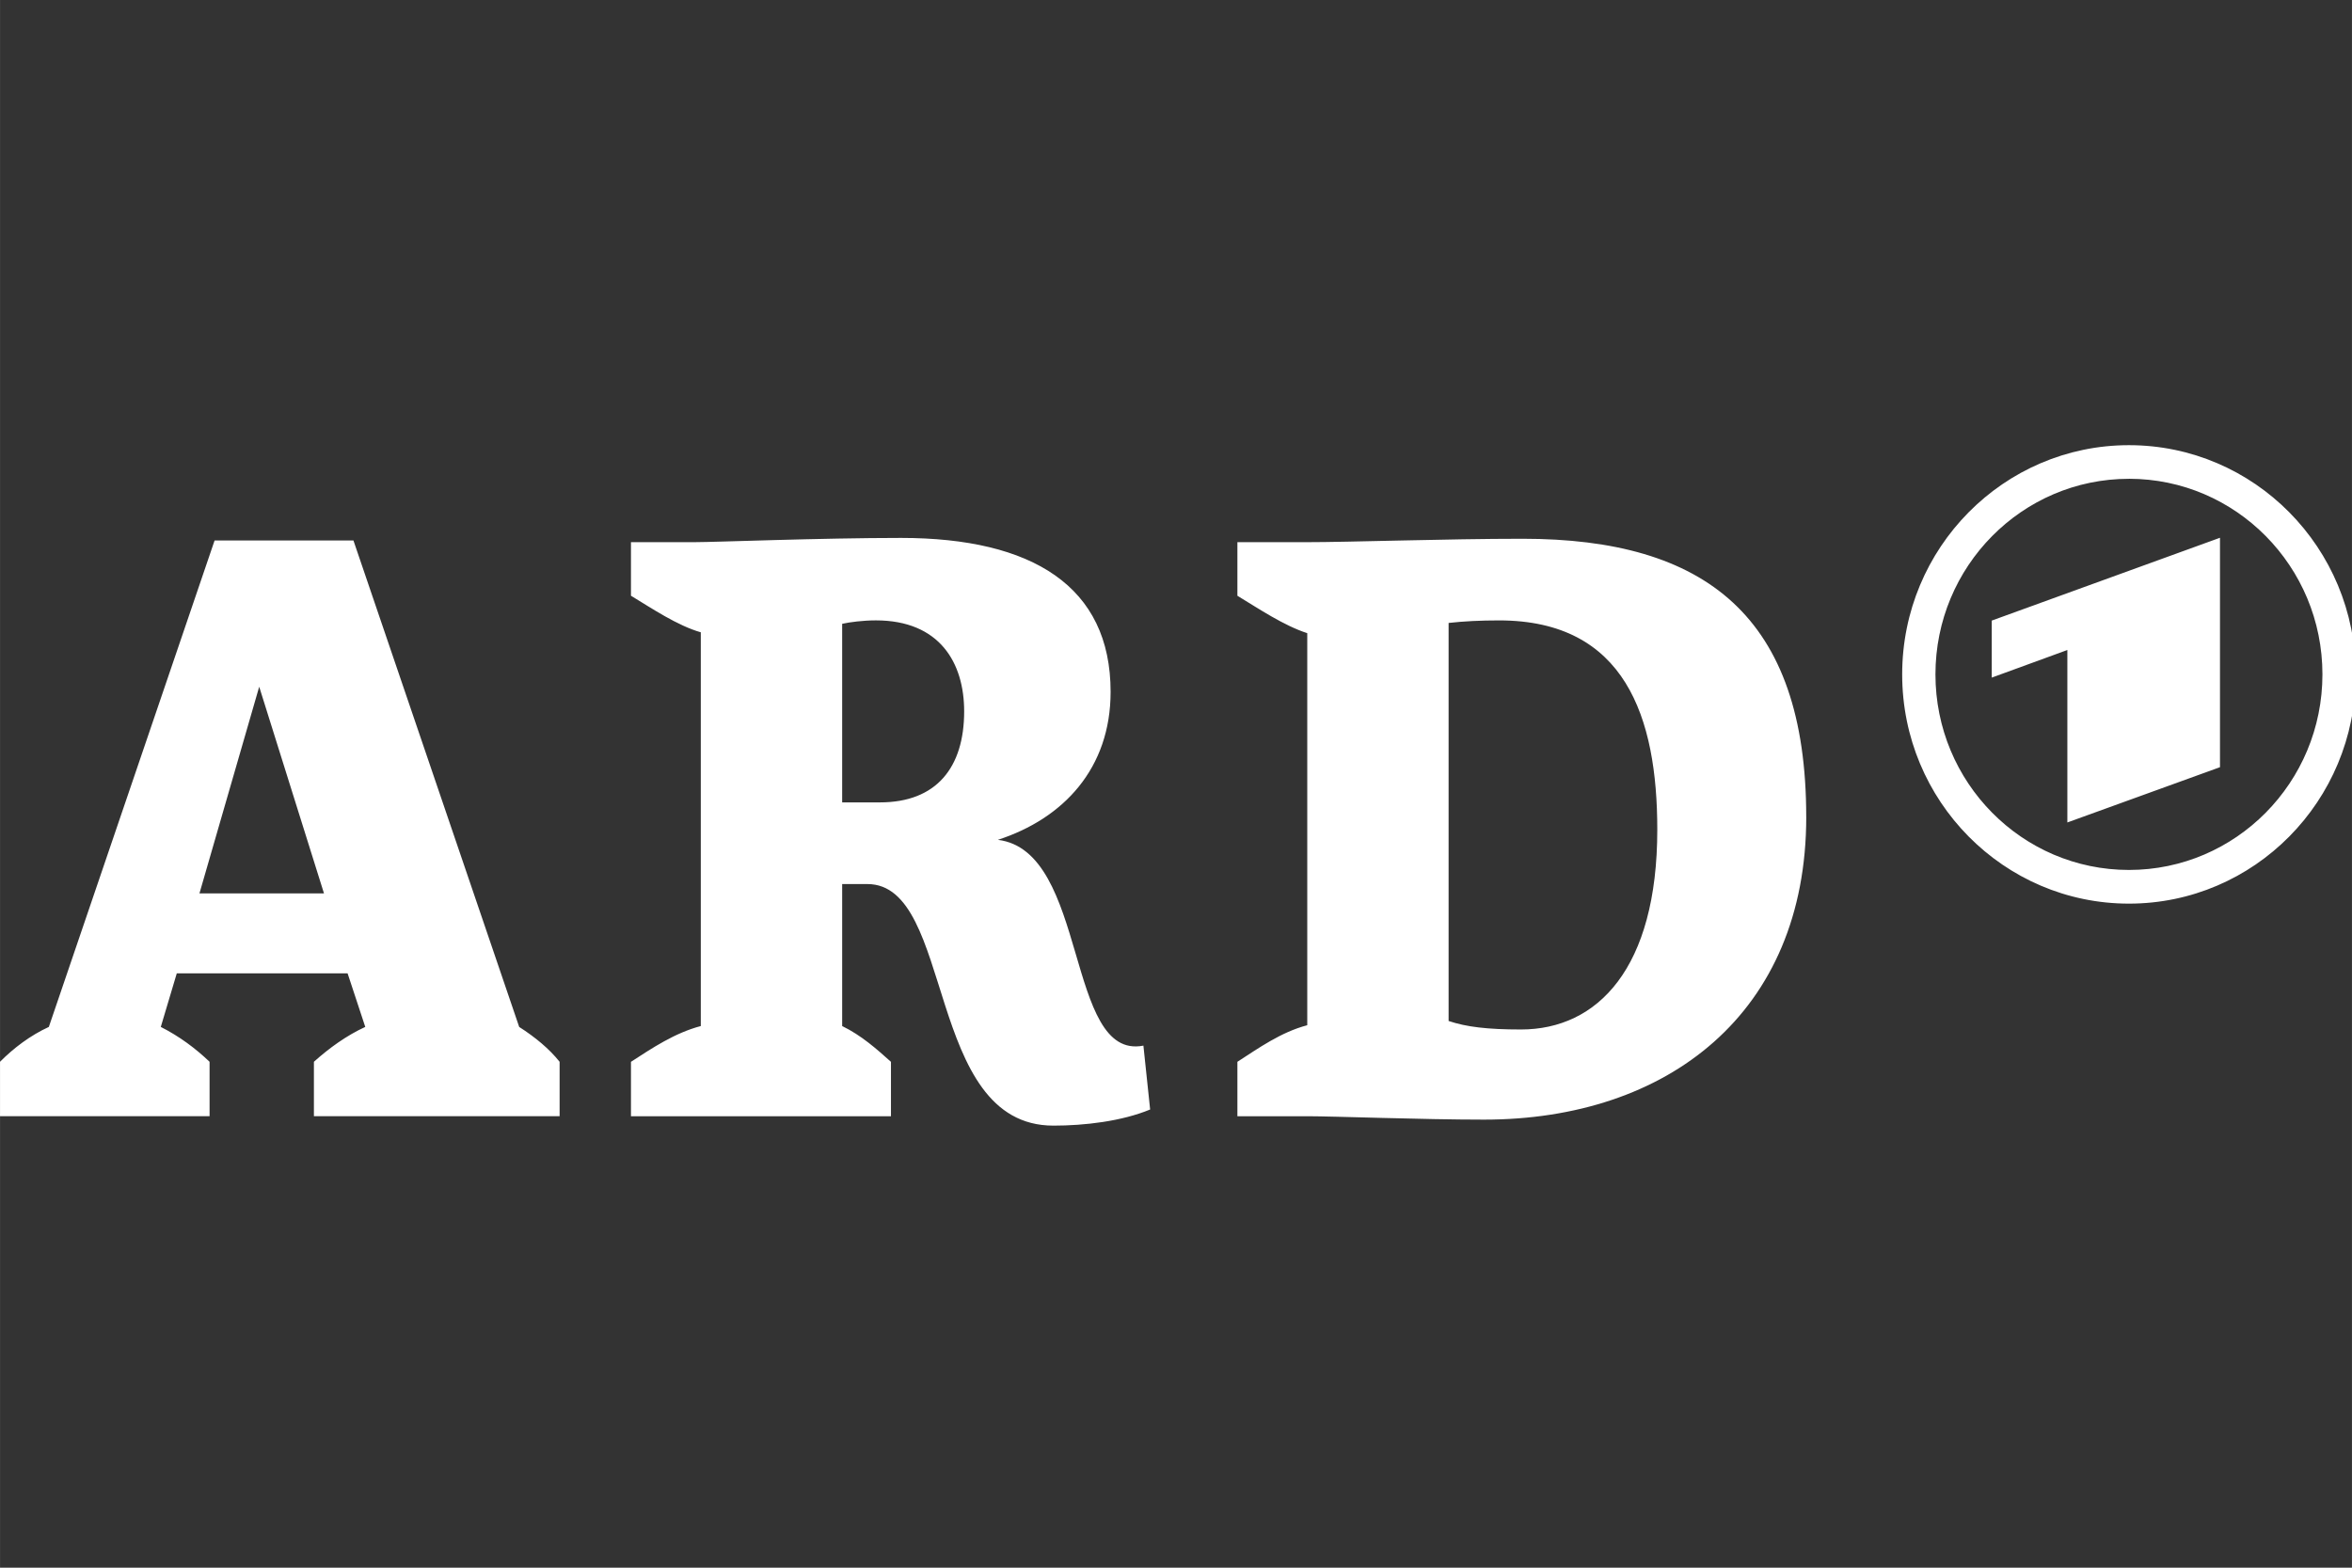 <svg xmlns="http://www.w3.org/2000/svg" width="90" height="60" viewBox="0 0 23.812 15.875" ><rect x="0" y="0" width="23.812" height="15.875" fill="#333333" stroke="none"/><defs><clipPath id="A"><path fill="#fff" transform="translate(0 23)" d="M0 0h90v26H0z"/></clipPath></defs><g clip-path="url(#A)" transform="matrix(.265 0 0 .265 0 -1.587)"><path d="M81.336 23C86.12 23 90 26.922 90 31.76s-3.88 8.759-8.664 8.759-8.664-3.923-8.664-8.759S76.552 23 81.336 23zm3.478 12.305v-8.767l-8.72 3.165v2.179l2.889-1.055v6.59zm-3.478-11.02c-4.082 0-7.393 3.346-7.393 7.474s3.311 7.473 7.393 7.473 7.392-3.347 7.392-7.474-3.31-7.474-7.392-7.474zM12.377 40.128H7.619l2.283-7.897zm31.563 8.255l-.257-2.438c-2.99.585-2.09-7.442-5.561-7.864 2.506-.812 4.308-2.73 4.308-5.655 0-4.03-2.991-5.882-8.006-5.882-3.086 0-7.072.162-7.876.162h-2.443v2.047c.804.488 1.767 1.138 2.668 1.398v15.046c-.996.262-1.864.845-2.668 1.367v2.08h9.933v-2.08c-.546-.488-1.125-1.008-1.864-1.367v-5.426h.965c3.343 0 2.186 9.231 7.105 9.231 1.19 0 2.604-.164 3.698-.617zm-7.105-15.21c0 2.145-1.061 3.477-3.215 3.477h-1.446v-6.824c.288-.065.804-.131 1.286-.131 2.443 0 3.375 1.625 3.375 3.477zm32.171 4.031c0-7.67-3.857-10.628-10.834-10.628-2.926 0-6.558.131-8.295.131h-2.603v2.047c.804.488 1.768 1.138 2.669 1.43v14.981c-.996.26-1.865.878-2.669 1.398v2.08h2.701c.965 0 4.371.13 6.721.13 7.006 0 12.311-4.063 12.311-11.568zm-5.69.486c0 5.298-2.282 7.638-5.208 7.638-1.285 0-2.09-.098-2.765-.325v-15.21c.579-.065 1.221-.097 1.929-.097 4.822 0 6.044 3.705 6.044 7.995zM21.379 48.642v-2.079c-.386-.488-.933-.942-1.544-1.332l-6.333-18.59H8.198L1.865 45.23c-.707.324-1.351.812-1.865 1.332v2.08h8.006v-2.08c-.546-.52-1.157-.974-1.864-1.332l.611-2.047h6.526l.675 2.047c-.708.324-1.383.811-1.962 1.332v2.08z" fill="#fff"/></g></svg>